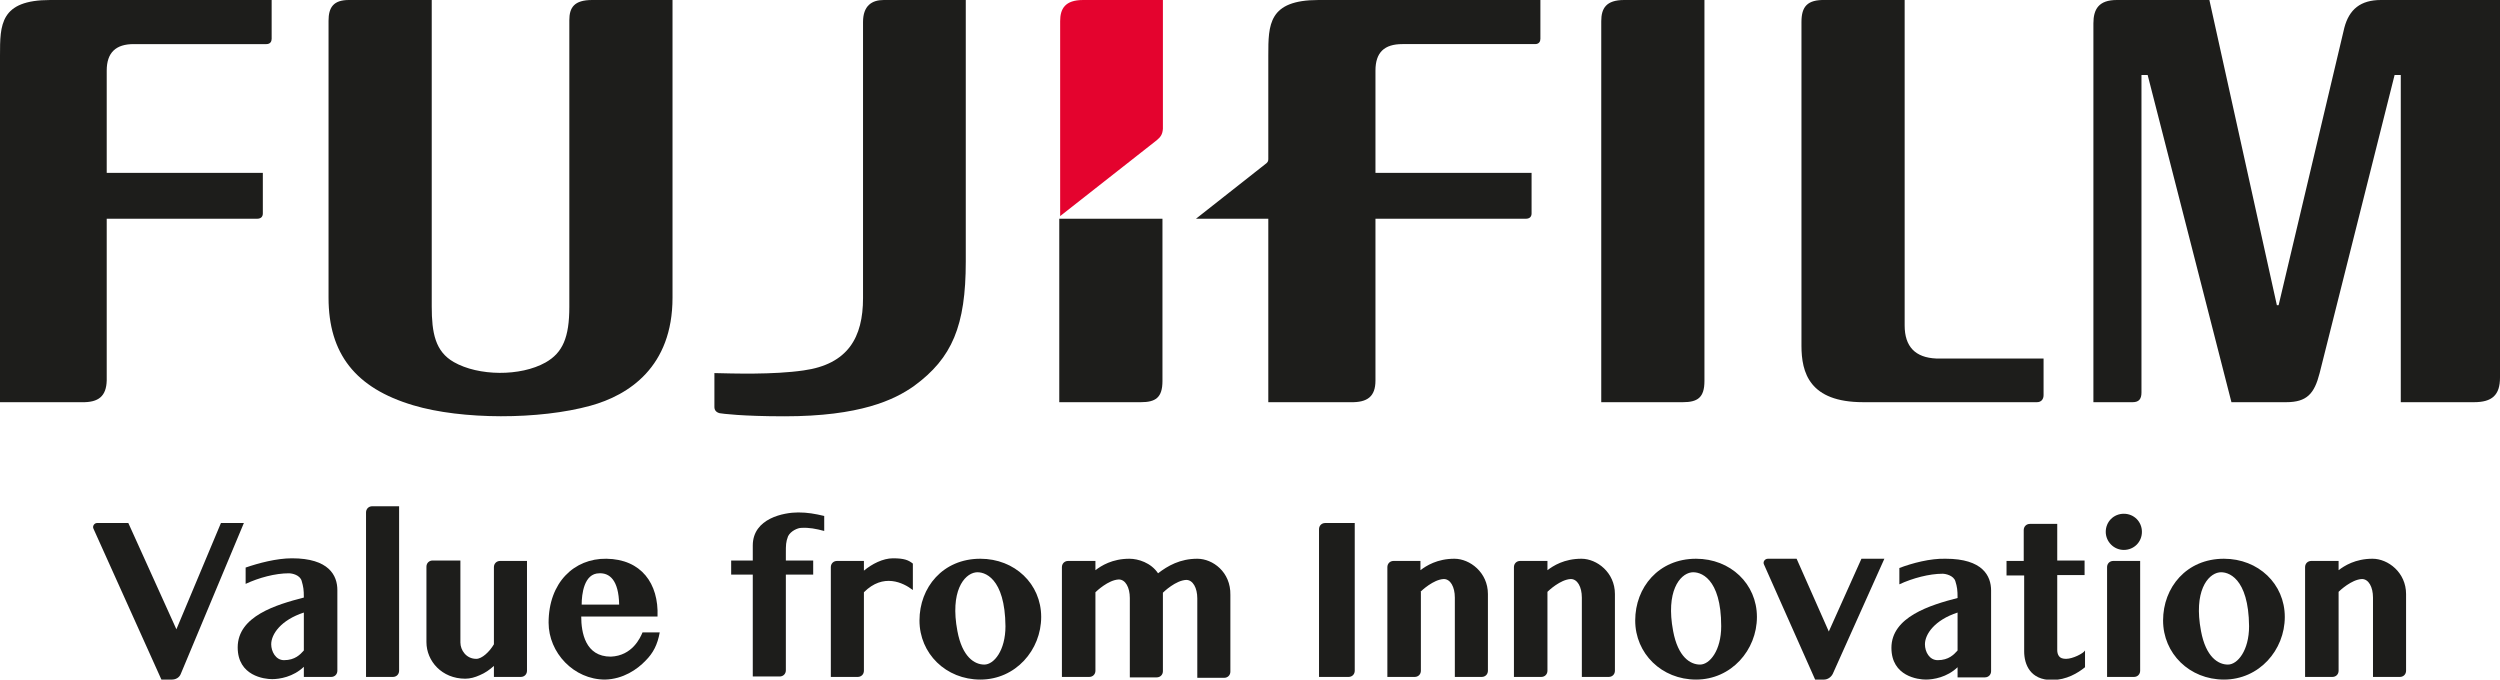 <?xml version="1.0" encoding="utf-8"?>
<svg version="1.1" id="レイヤー_1" xmlns="http://www.w3.org/2000/svg" xmlns:xlink="http://www.w3.org/1999/xlink" x="0px"
	 y="0px" viewBox="0 0 566.9 154.1" style="enable-background:new 0 0 566.9 154.1;" xml:space="preserve">
<style type="text/css">
	.st0{fill:#1D1D1B;}
	.st1{fill:#E4032E;}
</style>
<g>
	<path class="st0" d="M431.9,0l0,73.8c0,4.8,2.4,7.3,7.2,7.5c0.1,0,24.3,0,24.3,0s0,8,0,8.3c0,0.9-0.5,1.6-1.5,1.6
		c-0.3,0-39.4,0-39.4,0c-12.2,0-14-6.7-14-12.8V5c0-3.5,1.3-5.1,5.4-5L431.9,0"/>
	<path class="st0" d="M386.5,0l0,86.4c0,3.8-1.6,4.8-4.9,4.8h-18.5V4.8c0-2.9,1.1-4.8,5.2-4.8L386.5,0"/>
	<path class="st0" d="M0,12.6C0,5.6,0,0,11.4,0h50.2v8.8c0,0.6-0.3,1.2-1.2,1.2c0,0-30.1,0-30.1,0c-4,0-6.1,1.9-6.1,6
		c0,0.1,0,23.2,0,23.2h35.4l0,9.2c0,0.8-0.5,1.2-1.3,1.2c0,0-34.1,0-34.1,0v36.7c-0.1,3.5-1.8,5-5.7,4.9H0V12.6"/>
	<path class="st0" d="M97.9,0v69.5c0,6,0.8,10.2,5,12.6c5.6,3.2,15.1,3.3,20.8,0.1c3.9-2.2,5.4-5.7,5.4-12.6V4.6
		c0-2.9,1.1-4.6,5.2-4.6h18.2l0,67.5c0,15.7-9.9,22.1-18.6,24.5c-11.6,3.2-29.2,3.2-40.2-0.1c-13.1-3.9-19.2-11.7-19.2-24.4l0-62.8
		c0-3,1.1-4.7,4.6-4.7H97.9"/>
	<path class="st0" d="M539.9,0c-4.6,0-7.2,2.1-8.3,6.3l-14.9,62.9l-0.4,0L501,0h-21c-4.1,0-5.3,2.1-5.3,5.3v85.9h8.9
		c1.4,0,2-0.7,2-2.2V17h1.4l19,74.2h12.4c4.7,0,6.4-1.9,7.6-6.6L543,17h1.4l0,74.2l16.6,0c4.1,0,5.9-1.6,5.9-5.6V0L539.9,0"/>
	<path class="st0" d="M263.6,49.6h-23.4c0,20.5,0,41.6,0,41.6h18.5c3.3,0,4.9-1,4.9-4.8C263.6,86.4,263.6,68.6,263.6,49.6"/>
	<path class="st1" d="M262.3,31.8c0.8-0.7,1.3-1.2,1.4-2.6c0-9.1,0-29.2,0-29.2l-18.1,0c-4.1,0-5.2,2-5.2,4.8c0,0,0,22.2,0,44.2
		L262.3,31.8"/>
	<path class="st0" d="M182.2,84c10.1-1.4,13.5-7.5,13.5-16.4V5c0-3.7,2-5,4.7-5H219v59.3c0,14.6-3.1,21.9-11.7,28.2
		c-4.5,3.2-12.3,6.9-29.4,6.9c-9.7,0-14.1-0.6-14.7-0.7c-0.8-0.2-1.2-0.7-1.2-1.4c0,0,0-5.9,0-7.7C166.1,84.7,175.3,85,182.2,84"/>
	<path class="st0" d="M299,0c-11.4,0-11.4,5.6-11.4,12.6v23.5c0,0.5-0.2,0.7-0.4,0.9l-16,12.6h16.4v41.6h18.6
		c3.9,0.1,5.7-1.3,5.7-4.9V49.6c0,0,34.1,0,34.1,0c0.8,0,1.3-0.4,1.3-1.2l0-9.2h-35.4c0,0,0-23.1,0-23.2c0-4.1,2-6,6.1-6
		c0,0,30.1,0,30.1,0c0.9,0,1.2-0.6,1.2-1.2V0H299"/>
</g>
<g>
	<path class="st0" d="M29.1,118.6l10.9,24.1l10.1-24.1h5.2l-14.3,34.2c-0.3,0.8-1.1,1.3-2,1.3h-2.4l-15.4-34.2
		c-0.3-0.6,0.2-1.3,0.8-1.3H29.1"/>
	<path class="st0" d="M90.5,152.1c0,0.8-0.6,1.4-1.4,1.4H83v-37.3c0-0.8,0.6-1.4,1.4-1.4h6.1V152.1"/>
	<path class="st0" d="M299.1,120c0-0.8,0.6-1.4,1.4-1.4h6.7v33.5c0,0.8-0.6,1.4-1.4,1.4h-6.7V120"/>
	<path class="st0" d="M407.4,126.7l7.3,16.5l7.4-16.5h5.2l-11.7,26.1c-0.4,0.8-1.2,1.3-2,1.3h-2L400,128c-0.3-0.6,0.2-1.3,0.9-1.3
		H407.4"/>
	<path class="st0" d="M477.8,128.6c0-0.8,0.6-1.4,1.4-1.4h6.1v24.9c0,0.8-0.6,1.4-1.4,1.4h-6.1V128.6"/>
	<path class="st0" d="M202.5,126.6c-2.3,0-4.8,1.3-6.6,2.8v-2.2h-6.1c-0.8,0-1.4,0.6-1.4,1.4v24.9h6.1c0.8,0,1.4-0.6,1.4-1.4v-17.5
		v-0.3c4.4-4.4,8.9-2.2,11.1-0.5v-6C206,127,205,126.6,202.5,126.6z"/>
	<path class="st0" d="M66.2,126.6c8.4,0,10.3,3.9,10.3,7.2v18.3c0,0.8-0.6,1.4-1.4,1.4h-6.2v-2.1c0,0,0-0.1,0-0.2
		c-2.4,2.3-5.5,2.8-7.2,2.8c-1.7,0-7.8-0.7-7.8-7.2c0-7.1,8.8-9.7,15-11.3c0,0,0,0,0,0c0-1.8-0.1-2.4-0.5-3.8
		c-0.4-1.3-2.1-1.7-2.9-1.7c-3.1,0-6.8,1-9.8,2.4v-3.7C58.6,127.7,62.7,126.6,66.2,126.6z M68.9,147.5c0-2.6,0-6.1,0-8.6
		c-5.2,1.7-7.4,4.9-7.4,7.2c0,1.6,1,3.6,2.9,3.6C66.9,149.7,68.1,148.4,68.9,147.5z"/>
	<path class="st0" d="M181.7,119.7c1.8-0.1,3.3,0.2,5.2,0.7V117c-2.1-0.5-3.8-0.8-5.9-0.8c-3.2,0-10.3,1.3-10.3,7.5v3.4h-4.9v3.2
		h4.9v23.1h6.1c0.8,0,1.4-0.6,1.4-1.4v-21.7h6.2v-3.2h-6.2v-1.7c0-1.8,0-2.5,0.5-3.8C179.3,120.4,180.9,119.7,181.7,119.7z"/>
	<path class="st0" d="M137.2,154.1c-7.1,0-12.8-6.1-12.8-12.9c0-9.1,5.8-14.6,13.1-14.5c7.9,0.1,11.9,5.6,11.6,13.1h-17.3
		c0,3.6,0.9,9.1,6.7,9.1c4.9-0.2,6.7-4.3,7.2-5.5h3.9c-0.5,2.8-1.5,4.7-3.2,6.4C144.5,151.8,141.3,154,137.2,154.1z M140.4,137.1
		c-0.1-5.6-2.2-7.2-4.5-7.1c-3.5,0-4,4.8-4,7.1H140.4z"/>
	<path class="st0" d="M236.1,139.9c0,7.5-5.8,14.2-13.8,14.2c-7.8,0-13.8-5.9-13.8-13.4c0-7.5,5.3-14,13.8-14
		C230.1,126.7,236.1,132.4,236.1,139.9z M221.2,129.8c-2.6,0.4-5.8,4.3-4.1,13.3c1.1,5.9,3.9,7.6,6.1,7.6c2.2,0,4.8-3.2,4.8-8.7
		C227.9,131,223.2,129.5,221.2,129.8z"/>
	<path class="st0" d="M398.4,139.9c0,7.5-5.8,14.2-13.8,14.2c-7.8,0-13.8-5.9-13.8-13.4c0-7.5,5.3-14,13.8-14
		C392.4,126.7,398.4,132.4,398.4,139.9z M383.5,129.8c-2.6,0.4-5.8,4.3-4.1,13.3c1.1,5.9,3.9,7.6,6.1,7.6c2.2,0,4.8-3.2,4.8-8.7
		C390.3,131,385.5,129.5,383.5,129.8z"/>
	<path class="st0" d="M518.1,139.9c0,7.5-5.8,14.2-13.8,14.2c-7.8,0-13.8-5.9-13.8-13.4c0-7.5,5.3-14,13.8-14
		C512.1,126.7,518.1,132.4,518.1,139.9z M503.2,129.8c-2.6,0.4-5.8,4.3-4.1,13.3c1.1,5.9,3.9,7.6,6.1,7.6s4.8-3.2,4.8-8.7
		C509.9,131,505.2,129.5,503.2,129.8z"/>
	<path class="st0" d="M485.7,120.6c0,2.3-1.8,4.1-4.1,4.1c-2.3,0-4.1-1.9-4.1-4.1c0-2.3,1.8-4.1,4.1-4.1
		C483.9,116.5,485.7,118.3,485.7,120.6z"/>
	<path class="st0" d="M104.4,127.2v18.5c0,1.7,1.3,3.7,3.6,3.7c1.3,0,3-1.6,4-3.3v-17.5c0-0.8,0.6-1.4,1.4-1.4h6.1v24.9
		c0,0.8-0.6,1.4-1.4,1.4h-6.1v-2.5c-1,0.9-2,1.6-3.2,2.1c-1.1,0.5-2.2,0.8-3.3,0.8c-5.3,0-8.8-4-8.8-8.3v-17.1
		c0-0.8,0.6-1.4,1.4-1.4H104.4"/>
	<path class="st0" d="M530.3,134.2c0.2-0.2,2.9-2.8,5.3-2.9c1.5,0,2.5,1.8,2.5,4.2v18h6.1c0.8,0,1.4-0.6,1.4-1.4v-17.4
		c0-4.9-4.1-8-7.6-8c-3.9,0-6.4,1.6-7.7,2.6v-2.1h-6.2c-0.8,0-1.4,0.6-1.4,1.4v24.9h6.2c0.8,0,1.4-0.6,1.4-1.4V134.2z"/>
	<path class="st0" d="M350.9,134.2c0.2-0.2,2.9-2.8,5.3-2.9c1.5,0,2.5,1.8,2.5,4.2v18h6.1c0.8,0,1.4-0.6,1.4-1.4v-17.4
		c0-4.9-4.1-8-7.6-8c-3.9,0-6.4,1.6-7.7,2.6v-2.1h-6.2c-0.8,0-1.4,0.6-1.4,1.4v24.9h6.2c0.8,0,1.4-0.6,1.4-1.4V134.2z"/>
	<path class="st0" d="M322.1,134.2c0.2-0.2,2.9-2.8,5.3-2.9c1.5,0,2.5,1.8,2.5,4.2v18h6.1c0.8,0,1.4-0.6,1.4-1.4v-17.4
		c0-4.9-4.1-8-7.6-8c-3.9,0-6.4,1.6-7.7,2.6v-2.1H316c-0.8,0-1.4,0.6-1.4,1.4v24.9h6.2c0.8,0,1.4-0.6,1.4-1.4V134.2z"/>
	<path class="st0" d="M271.5,126.7c-3.9,0-6.7,1.6-8.9,3.3c-1.6-2.4-4.5-3.3-6.5-3.3c-3.9,0-6.4,1.6-7.7,2.6v-2.1h-6.2
		c-0.8,0-1.4,0.6-1.4,1.4v24.9h6.2c0.8,0,1.4-0.6,1.4-1.4v-17.8c0.2-0.2,2.9-2.8,5.3-2.9c1.5,0,2.5,1.8,2.5,4.2v18h6.1h0
		c0.8,0,1.4-0.6,1.4-1.4v-17.8c0.2-0.2,2.9-2.8,5.3-2.9c1.5,0,2.5,1.8,2.5,4.2v18h6.1c0.8,0,1.4-0.6,1.4-1.4v-17.4
		C279.1,129.7,275,126.7,271.5,126.7z"/>
	<path class="st0" d="M439.4,149.7c-1.9,0-2.9-1.9-2.9-3.6c0-2.3,2.2-5.5,7.4-7.2c0,2.6,0,6,0,8.6
		C443.1,148.4,441.9,149.7,439.4,149.7z M430.7,128.8v3.7c3-1.4,6.8-2.4,9.8-2.4c0.7,0,2.5,0.4,2.9,1.7c0.4,1.3,0.5,2,0.5,3.8
		c0,0,0,0,0,0c-6.2,1.6-15,4.3-15,11.3c0,6.5,6.1,7.2,7.8,7.2c1.7,0,4.8-0.5,7.2-2.8c0,0.1,0,0.2,0,0.2v2.1h6.2
		c0.8,0,1.4-0.6,1.4-1.4v-18.3c0-3.3-1.9-7.2-10.3-7.2C437.7,126.6,433.6,127.7,430.7,128.8z"/>
	<path class="st0" d="M458.9,127.1v-6.9c0-0.8,0.6-1.4,1.4-1.4h6.2v8.3h6.2v3.3h-6.2v17c0,0.5,0.1,1,0.4,1.4
		c0.3,0.4,0.8,0.6,1.6,0.6c1.5,0,3.9-1.2,4.3-1.9v3.8c-1.6,1.3-4.2,2.9-7.5,2.9c-4.9,0-6.3-3.5-6.3-6.5v-17.2h-4v-3.3H458.9"/>
</g>
</svg>

